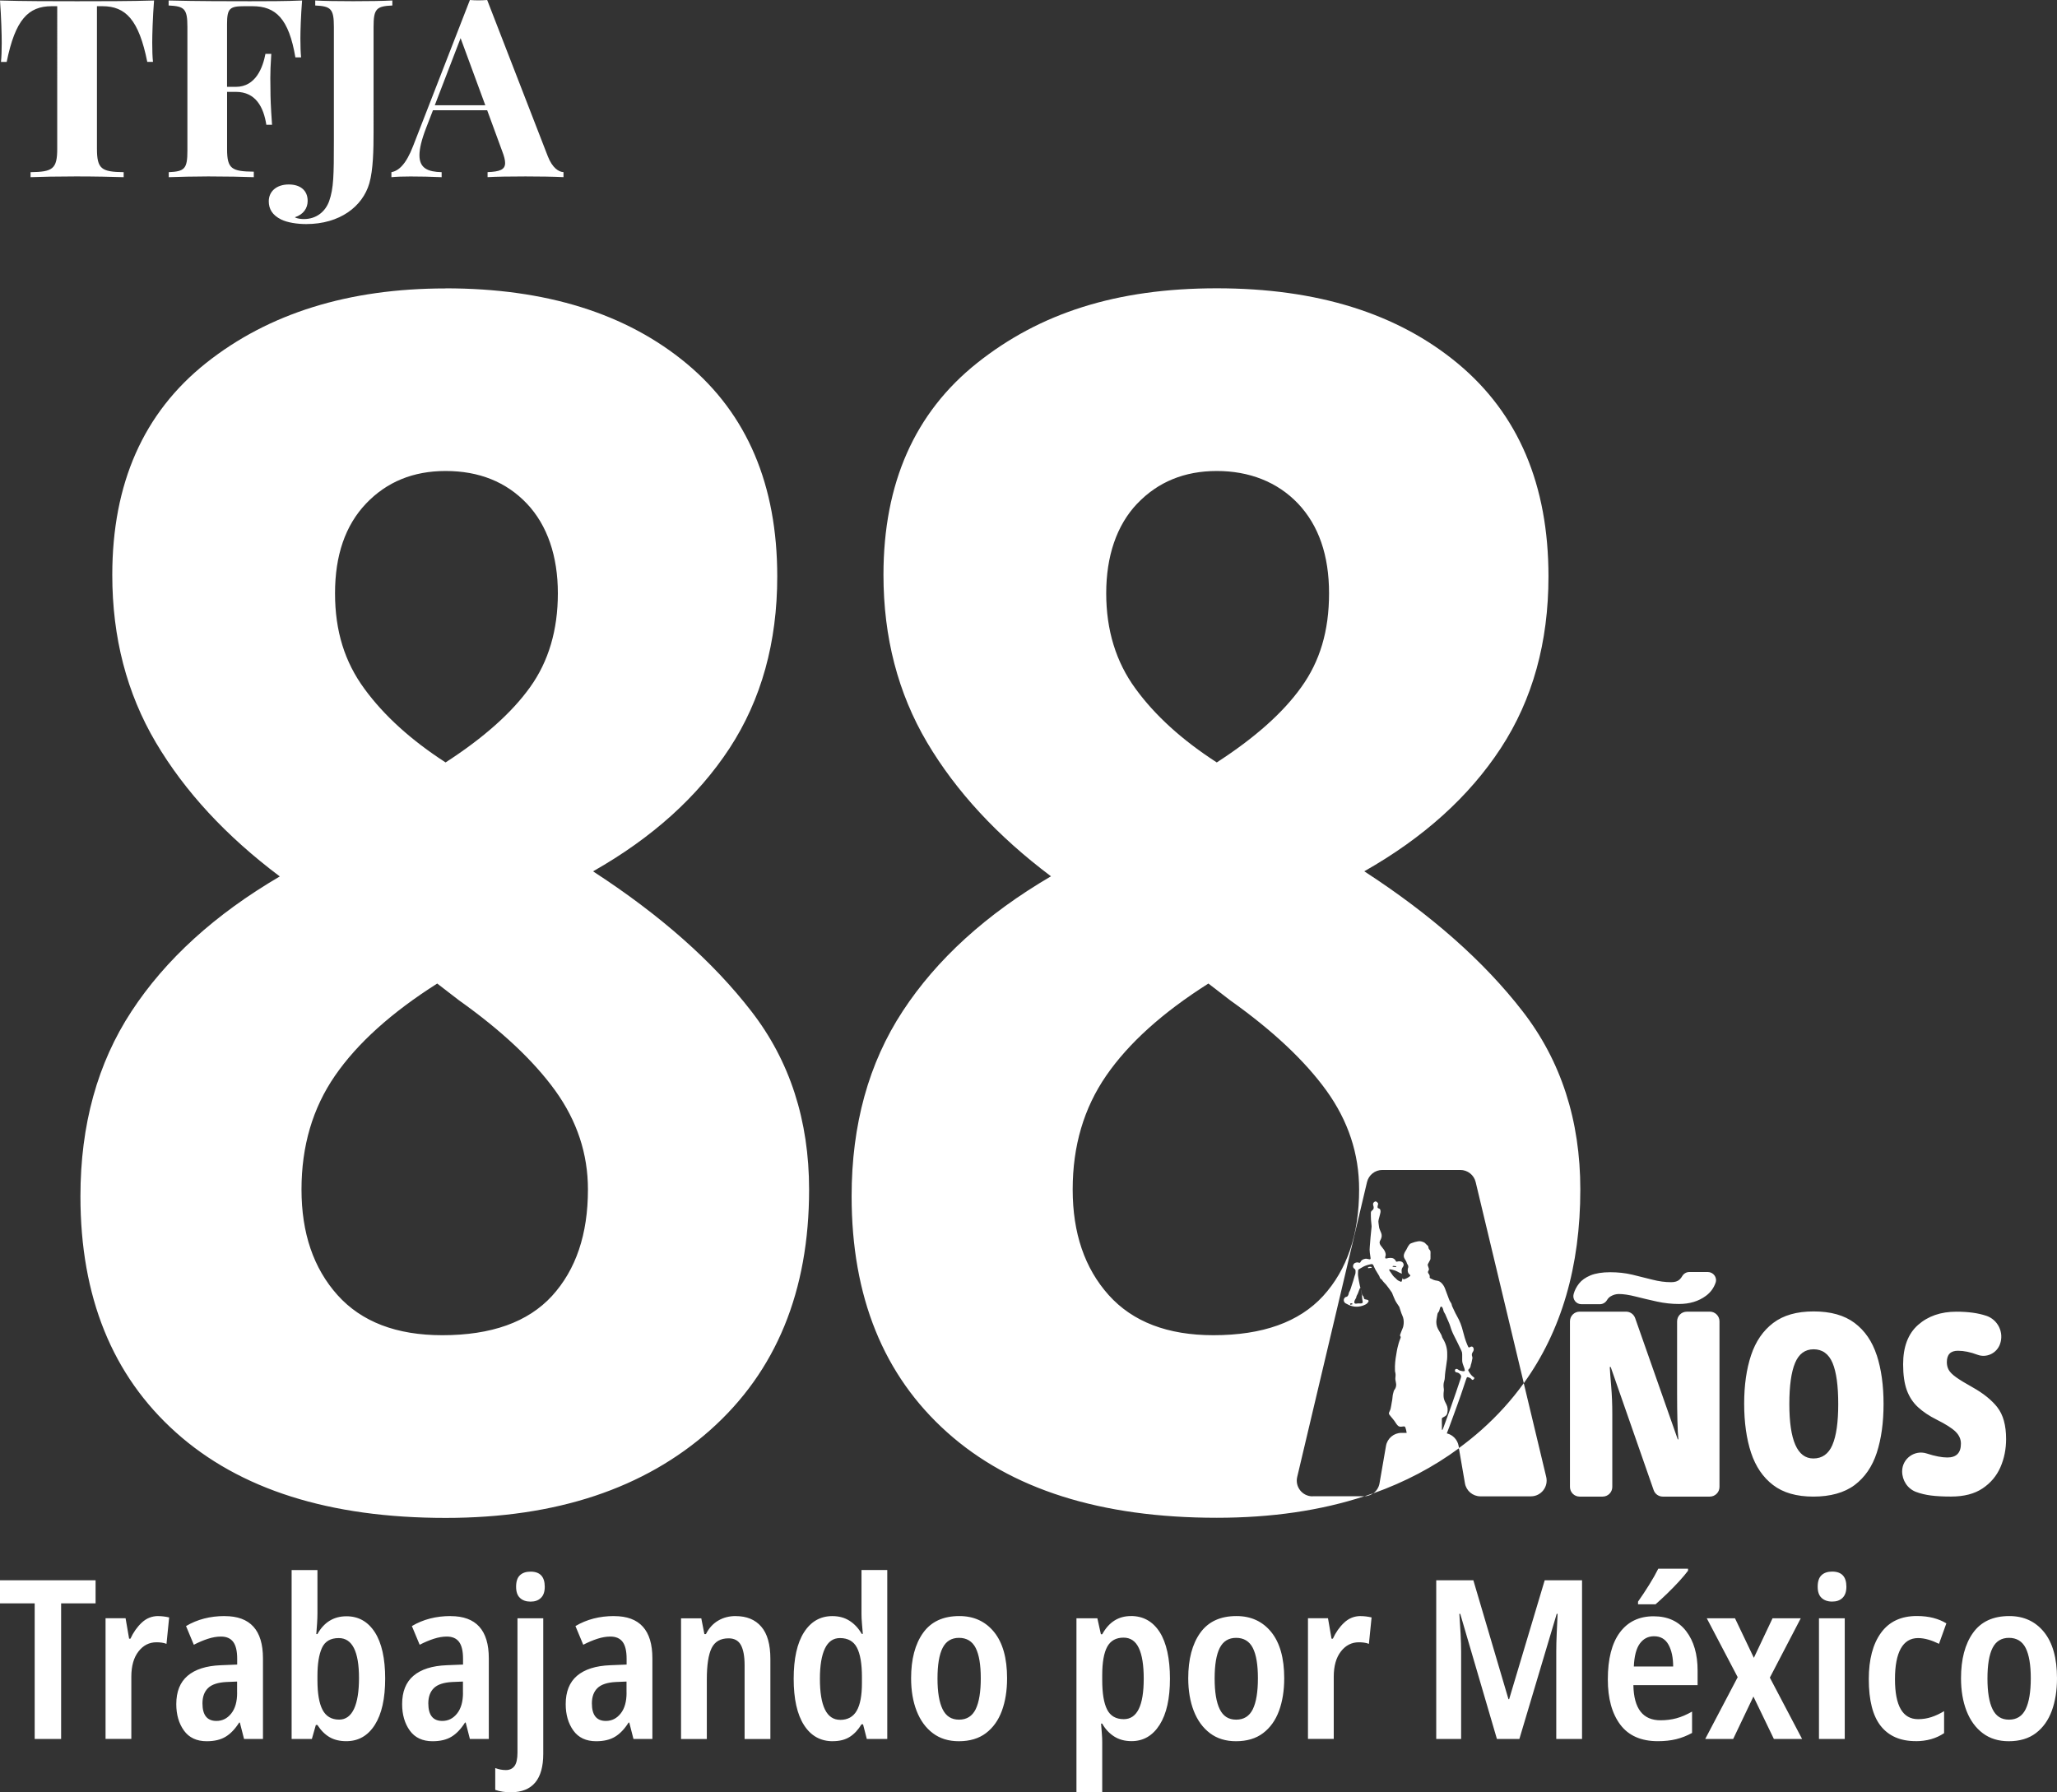 <?xml version="1.0" encoding="UTF-8"?>
<svg id="uuid-c70833a3-1712-4aa5-9016-d4232a7582f1" data-name="Capa_1" xmlns="http://www.w3.org/2000/svg" viewBox="0 0 464.41 404.66">
  <rect x="0" y="0" width="464.41" height="404.66" fill="#333333" stroke="none"/>
  <defs>
    <style>
      .uuid-18f1e6a4-ffd1-4cc3-baec-2970b5a6ae9b {
        fill: #fff;
      }
    </style>
  </defs>
  <path class="uuid-18f1e6a4-ffd1-4cc3-baec-2970b5a6ae9b" d="M13.8,392.62h-5.97v-30.61H0v-5.22h21.58v5.22h-7.78v30.61ZM35.73,364.87c-1.44,0-2.68.5-3.74,1.5-1.06,1-1.9,2.21-2.54,3.61h-.3l-.8-4.62h-4.52v27.25h5.82v-14.05c0-2.41.54-4.31,1.61-5.69,1.07-1.39,2.43-2.08,4.07-2.08.4,0,.79.02,1.18.08.38.05.75.14,1.08.28l.6-5.97c-.87-.2-1.69-.3-2.46-.3M50.73,364.87c-3.28,0-6.19.75-8.73,2.26l1.76,4.22c1.1-.57,2.17-1.02,3.19-1.35,1.02-.33,2-.5,2.94-.5,1.24,0,2.16.4,2.76,1.2s.9,2.07.9,3.81v1.31l-3.71.15c-3.28.13-5.77.93-7.48,2.38-1.71,1.46-2.56,3.59-2.56,6.4,0,2.38.58,4.37,1.73,5.97,1.15,1.6,2.87,2.41,5.14,2.41,1.74,0,3.17-.34,4.29-1.03,1.12-.68,2.13-1.75,3.04-3.19h.15l.95,3.71h4.27v-18.21c0-6.36-2.88-9.53-8.63-9.53M53.54,382.18c0,2.01-.44,3.57-1.33,4.69-.89,1.12-2,1.68-3.34,1.68-2.11,0-3.16-1.32-3.16-3.97,0-1.47.42-2.62,1.25-3.44.84-.82,2.22-1.28,4.16-1.38l2.41-.1v2.51ZM65.84,354.48v38.14h4.57l.9-3.16h.35c.8,1.24,1.72,2.16,2.76,2.76,1.04.6,2.29.9,3.76.9,2.74,0,4.89-1.23,6.45-3.69,1.56-2.46,2.33-5.95,2.33-10.46s-.78-8.03-2.33-10.44c-1.56-2.41-3.69-3.61-6.4-3.61-2.88,0-5.07,1.34-6.57,4.02h-.25c.07-.84.12-1.66.18-2.46.05-.8.08-1.56.08-2.26v-9.73h-5.82ZM76.48,369.84c3.04,0,4.57,3.01,4.57,9.03s-1.49,9.38-4.47,9.38c-1.74,0-2.99-.74-3.76-2.21-.77-1.47-1.15-3.7-1.15-6.67v-1c0-2.68.33-4.77,1-6.27.67-1.5,1.94-2.26,3.81-2.26M101.72,364.87c-3.28,0-6.19.75-8.73,2.26l1.76,4.22c1.1-.57,2.17-1.02,3.19-1.35,1.02-.33,2-.5,2.94-.5,1.24,0,2.16.4,2.76,1.2s.9,2.07.9,3.81v1.31l-3.71.15c-3.28.13-5.77.93-7.48,2.38-1.71,1.46-2.56,3.59-2.56,6.4,0,2.38.58,4.37,1.73,5.97,1.15,1.6,2.87,2.41,5.14,2.41,1.74,0,3.17-.34,4.29-1.03,1.12-.68,2.13-1.75,3.04-3.19h.15l.95,3.71h4.27v-18.21c0-6.36-2.88-9.53-8.63-9.53M104.53,382.18c0,2.01-.44,3.57-1.33,4.69-.89,1.12-2,1.68-3.34,1.68-2.11,0-3.16-1.32-3.16-3.97,0-1.47.42-2.62,1.25-3.44.84-.82,2.22-1.28,4.16-1.38l2.41-.1v2.51ZM115.37,404.66c4.85-.03,7.28-2.93,7.28-8.68v-30.61h-5.82v30.31c0,1.44-.23,2.46-.68,3.06-.45.6-1.1.9-1.93.9s-1.6-.15-2.41-.45v4.92c1.04.37,2.22.55,3.56.55M116.52,358.25c0,1.14.29,1.98.88,2.53.58.55,1.38.83,2.38.83s1.75-.27,2.33-.83c.59-.55.88-1.4.88-2.53,0-2.27-1.07-3.41-3.21-3.41-1.04,0-1.84.28-2.41.83-.57.55-.85,1.41-.85,2.58M138.65,364.87c-3.28,0-6.19.75-8.73,2.26l1.76,4.22c1.1-.57,2.17-1.02,3.19-1.35,1.02-.33,2-.5,2.94-.5,1.24,0,2.16.4,2.76,1.2s.9,2.07.9,3.81v1.31l-3.71.15c-3.28.13-5.77.93-7.48,2.38-1.71,1.46-2.56,3.59-2.56,6.4,0,2.38.58,4.37,1.73,5.97,1.15,1.6,2.87,2.41,5.14,2.41,1.74,0,3.17-.34,4.29-1.03,1.12-.68,2.13-1.75,3.04-3.19h.15l.95,3.71h4.27v-18.21c0-6.36-2.88-9.53-8.63-9.53M141.46,382.18c0,2.01-.44,3.57-1.33,4.69-.89,1.12-2,1.68-3.34,1.68-2.11,0-3.16-1.32-3.16-3.97,0-1.47.42-2.62,1.25-3.44.84-.82,2.22-1.28,4.16-1.38l2.41-.1v2.51ZM166.1,364.87c-1.47,0-2.79.34-3.96,1.03-1.17.69-2.09,1.7-2.76,3.04h-.35l-.7-3.56h-4.57v27.25h5.82v-13.45c0-3.24.36-5.6,1.08-7.07.72-1.47,2-2.21,3.84-2.21,1.3,0,2.23.51,2.78,1.53s.83,2.54.83,4.54v16.66h5.82v-18.07c0-3.28-.68-5.71-2.06-7.3-1.37-1.59-3.3-2.38-5.77-2.38M188.02,393.12c1.54,0,2.82-.33,3.84-.98,1.02-.65,1.9-1.6,2.64-2.83h.35l.85,3.31h4.62v-38.14h-5.82v9.89c0,.64.03,1.35.1,2.13.07.79.13,1.58.2,2.39h-.25c-.73-1.27-1.66-2.26-2.76-2.96-1.1-.7-2.39-1.05-3.87-1.05-2.71,0-4.84,1.22-6.4,3.66-1.56,2.44-2.33,5.94-2.33,10.49s.78,8.04,2.33,10.46c1.56,2.43,3.72,3.64,6.5,3.64M189.68,388.3c-3.04,0-4.57-3.09-4.57-9.28,0-2.98.38-5.25,1.13-6.82.75-1.57,1.88-2.36,3.39-2.36,1.81,0,3.09.72,3.84,2.16.75,1.44,1.13,3.65,1.13,6.63v1.35c0,2.81-.39,4.9-1.18,6.27-.79,1.37-2.03,2.06-3.74,2.06M227.37,378.92c0-4.55-.98-8.03-2.93-10.44-1.96-2.41-4.58-3.61-7.85-3.61-3.65,0-6.37,1.26-8.18,3.79-1.81,2.53-2.71,5.95-2.71,10.26,0,2.78.42,5.24,1.25,7.38.84,2.14,2.06,3.81,3.66,5.02,1.6,1.21,3.56,1.81,5.87,1.81,2.47,0,4.52-.61,6.12-1.83,1.61-1.22,2.8-2.89,3.59-5.02.78-2.12,1.18-4.57,1.18-7.35M211.66,378.97c0-3.08.38-5.38,1.15-6.9.77-1.52,2.01-2.28,3.71-2.28s2.99.76,3.76,2.28c.77,1.52,1.15,3.81,1.15,6.85s-.38,5.4-1.15,6.98c-.77,1.57-2.02,2.36-3.76,2.36s-2.94-.79-3.71-2.36c-.77-1.57-1.15-3.88-1.15-6.92M255.32,364.87c-2.81,0-4.97,1.37-6.47,4.11h-.3l-.8-3.61h-4.72v39.29h5.82v-11.29c0-.57-.02-1.2-.08-1.91-.05-.7-.11-1.47-.18-2.31h.25c.7,1.24,1.61,2.21,2.71,2.91,1.1.7,2.41,1.05,3.91,1.05,2.68,0,4.79-1.23,6.35-3.69,1.56-2.46,2.33-5.93,2.33-10.41s-.78-8.13-2.33-10.54c-1.56-2.41-3.72-3.61-6.5-3.61M253.66,369.74c1.57,0,2.73.79,3.46,2.36.74,1.57,1.1,3.88,1.1,6.92,0,6.09-1.5,9.13-4.51,9.13-1.77,0-3.03-.73-3.76-2.18-.74-1.46-1.1-3.67-1.1-6.65v-1.1c0-2.91.38-5.05,1.13-6.42.75-1.37,1.98-2.06,3.69-2.06M289.94,378.92c0-4.55-.98-8.03-2.93-10.44-1.96-2.41-4.58-3.61-7.85-3.61-3.65,0-6.37,1.26-8.18,3.79-1.81,2.53-2.71,5.95-2.71,10.26,0,2.78.42,5.24,1.25,7.38.84,2.14,2.06,3.81,3.66,5.02,1.6,1.21,3.56,1.81,5.87,1.81,2.47,0,4.52-.61,6.12-1.83,1.61-1.22,2.8-2.89,3.59-5.02.78-2.12,1.18-4.57,1.18-7.35M274.23,378.97c0-3.08.38-5.38,1.15-6.9.77-1.52,2.01-2.28,3.71-2.28s2.99.76,3.76,2.28c.77,1.52,1.15,3.81,1.15,6.85s-.38,5.4-1.15,6.98c-.77,1.57-2.02,2.36-3.76,2.36s-2.94-.79-3.71-2.36c-.77-1.57-1.15-3.88-1.15-6.92M307.2,364.87c-1.44,0-2.68.5-3.74,1.5-1.06,1-1.9,2.21-2.54,3.61h-.3l-.8-4.62h-4.52v27.25h5.82v-14.05c0-2.41.54-4.31,1.61-5.69,1.07-1.39,2.43-2.08,4.07-2.08.4,0,.79.02,1.18.08.38.05.75.14,1.08.28l.6-5.97c-.87-.2-1.69-.3-2.46-.3M343.03,392.62l8.43-28.25h.2c-.07,1.44-.13,2.92-.2,4.44-.07,1.52-.1,2.87-.1,4.04v19.77h5.82v-35.83h-8.43l-8.03,26.85h-.15l-7.93-26.85h-8.38v35.83h5.62v-19.67c0-1.14-.04-2.49-.12-4.07-.08-1.57-.18-3.08-.28-4.51h.2l8.28,28.25h5.07ZM373.34,364.92c-3.28,0-5.82,1.22-7.63,3.66-1.81,2.44-2.71,5.97-2.71,10.59,0,4.32.94,7.72,2.81,10.21,1.87,2.49,4.7,3.74,8.48,3.74,1.54,0,2.92-.15,4.14-.45,1.22-.3,2.42-.77,3.59-1.41v-4.82c-1.24.7-2.42,1.21-3.54,1.51-1.12.3-2.32.45-3.59.45-3.98,0-6.02-2.64-6.12-7.93h14.5v-3.31c0-3.68-.86-6.64-2.58-8.88-1.72-2.24-4.17-3.36-7.35-3.36M373.44,369.43c1.47,0,2.56.64,3.26,1.91.7,1.27,1.05,2.91,1.05,4.92h-8.88c.1-2.34.55-4.07,1.35-5.17.8-1.1,1.87-1.66,3.21-1.66M374.39,354.18c-.57,1.14-1.25,2.35-2.06,3.64-.8,1.29-1.64,2.55-2.51,3.79v.6h3.96c.77-.67,1.64-1.47,2.61-2.41.97-.94,1.88-1.87,2.74-2.81.85-.94,1.51-1.72,1.98-2.36v-.45h-6.73ZM384.98,392.62h6.32l4.57-9.58,4.62,9.58h6.37l-7.28-13.85,6.98-13.4h-6.37l-4.22,8.93-4.26-8.93h-6.37l6.98,13.3-7.33,13.95ZM413.64,354.83c-1.04,0-1.84.28-2.41.83-.57.55-.85,1.41-.85,2.58s.29,1.98.88,2.53c.59.55,1.38.83,2.39.83s1.75-.27,2.33-.83c.58-.55.88-1.4.88-2.53,0-2.27-1.07-3.41-3.21-3.41M416.49,365.37h-5.82v27.25h5.82v-27.25ZM432.5,393.12c2.48,0,4.62-.6,6.42-1.81v-4.97c-.94.57-1.88,1.01-2.84,1.33-.95.32-1.97.48-3.03.48-3.48,0-5.22-3.01-5.22-9.03s1.74-9.28,5.22-9.28c.73,0,1.5.12,2.31.35.8.23,1.6.55,2.41.95l1.66-4.62c-.87-.54-1.86-.94-2.96-1.23-1.1-.28-2.34-.43-3.71-.43-3.55,0-6.24,1.26-8.08,3.79-1.84,2.53-2.76,6.01-2.76,10.46,0,4.78.9,8.31,2.71,10.59,1.81,2.27,4.43,3.41,7.88,3.41M464.41,378.92c0-4.55-.98-8.03-2.93-10.44-1.96-2.41-4.57-3.61-7.85-3.61-3.65,0-6.37,1.26-8.18,3.79-1.81,2.53-2.71,5.95-2.71,10.26,0,2.78.42,5.24,1.25,7.38.84,2.14,2.06,3.81,3.66,5.02,1.6,1.21,3.56,1.81,5.87,1.81,2.47,0,4.52-.61,6.12-1.83,1.61-1.22,2.8-2.89,3.59-5.02.78-2.12,1.18-4.57,1.18-7.35M448.71,378.97c0-3.08.38-5.38,1.15-6.9.77-1.52,2.01-2.28,3.71-2.28s2.99.76,3.76,2.28c.77,1.52,1.16,3.81,1.16,6.85s-.39,5.4-1.16,6.98c-.77,1.57-2.02,2.36-3.76,2.36s-2.94-.79-3.71-2.36c-.77-1.57-1.15-3.88-1.15-6.92M.22,13.98c.11-1.05.17-2.61.17-4.29C.39,7.81.28,3.93,0,.11c5.09.17,12.38.17,17.42.17s12.27,0,17.36-.17c-.3,3.82-.41,7.7-.41,9.57,0,1.68.05,3.25.17,4.29h-1.29c-1.9-9.49-4.87-12.57-10.12-12.57h-1.24v32.16c0,4.6,1.02,5.25,6.03,5.31v1.13c-2.39-.08-6.58-.17-10.73-.17s-8.06.08-10.29.17v-1.13c5.01-.06,6.02-.72,6.02-5.31V1.4h-1.24C6.36,1.4,3.44,4.46,1.51,13.98H.22ZM38.1,1.24c3.55.17,4.21.74,4.21,4.84v27.95c0,4.1-.63,4.68-4.21,4.84v1.13c2.45-.08,5.7-.17,8.94-.17,4.02,0,7.95.08,10.26.17v-1.24c-5.01-.05-6.03-.66-6.03-5.06v-12.96h1.98c4.51,0,6.27,3.49,6.88,7.43h1.29c-.3-4.29-.36-6.13-.36-8.01,0-.77-.03-1.57-.03-2.53,0-1.32.05-3,.22-5.47h-1.32c-.58,3.05-2.17,7.45-6.69,7.45h-1.98V5.42c0-3.52.61-4.02,3.88-4.02h1.87c5.25,0,8.2,2.81,9.68,11.56h1.29c-.11-1.05-.16-2.61-.16-4.29s.11-5.15.38-8.56c-3.47.17-8.34.17-11.78.17-3.77,0-12.22,0-18.35-.17v1.13ZM88.59.11c-2.09.11-5.58.16-8.86.16-3.47,0-6.71-.05-8.56-.16v1.13c3.55.17,4.21.74,4.21,4.84v25.75c0,7.79-.05,10.68-1.07,13.59-.85,2.34-2.86,4.04-5.7,4.04-.58,0-1.54-.08-2.04-.41,1.93-.61,2.89-2.04,2.89-3.69,0-2.42-1.71-3.71-4.27-3.71-2.7,0-4.51,1.51-4.51,3.8,0,1.73.8,3.11,2.78,4.1,1.43.71,3.66,1.04,5.67,1.04,7.62,0,12.74-3.99,14.25-9.19.88-3.05.96-7.62.96-11.75V6.08c0-4.1.63-4.68,4.24-4.84V.11ZM109.99,0c-.6.05-1.29.08-1.95.08s-1.35-.03-1.95-.08l-12.82,32.96c-1.6,4.15-3.25,5.61-4.9,5.91v1.13c1.13-.11,2.67-.16,4.32-.16,2.34,0,4.46.05,7.02.16v-1.13c-3.08-.08-5.01-.85-5.01-3.82,0-1.49.47-3.49,1.54-6.25l1.51-3.91h12.24l3.39,9.24c.44,1.13.66,2.01.66,2.67,0,1.54-1.26,1.95-3.96,2.06v1.13c1.87-.11,5.09-.16,8.58-.16,3.08,0,6.33.05,8.56.16v-1.13c-1.07-.05-2.5-.91-3.55-3.6L109.99,0ZM109.58,23.77h-11.42l5.83-15.16,5.58,15.16ZM100.6,65.1c22.7,0,40.84,5.69,54.46,17.02,13.62,11.36,20.42,27.36,20.42,48.04,0,14.86-3.59,27.79-10.77,38.78-7.19,10.96-17.47,20.22-30.82,27.79,15.13,9.82,27.04,20.34,35.73,31.58,8.69,11.2,13.05,24.65,13.05,40.26,0,22.96-7.43,41.06-22.31,54.29s-34.79,19.85-59.75,19.85c-26.22,0-46.52-6.43-60.89-19.3-14.37-12.86-21.56-30.62-21.56-53.3,0-16.16,3.85-30.07,11.54-41.79,7.69-11.73,18.85-21.88,33.47-30.44-12.1-9.08-21.44-19.17-27.99-30.25-6.56-11.11-9.83-23.7-9.83-37.82,0-20.68,7.06-36.62,21.19-47.86,14.11-11.2,32.15-16.83,54.07-16.83ZM68.07,268.56c0,9.85,2.71,17.79,8.14,23.85,5.42,6.03,13.3,9.05,23.64,9.05,11.09,0,19.34-2.95,24.77-8.86,5.42-5.94,8.12-13.94,8.12-24.04,0-8.06-2.46-15.48-7.37-22.31-4.92-6.8-12.17-13.6-21.74-20.4l-4.92-3.79c-10.34,6.56-18.02,13.48-23.07,20.8-5.05,7.32-7.57,15.88-7.57,25.7ZM100.6,106.34c-7.31,0-13.3,2.46-17.96,7.36-4.68,4.92-7,11.69-7,20.25s2.2,15.51,6.62,21.54c4.42,6.06,10.53,11.6,18.34,16.65,8.57-5.54,14.94-11.2,19.1-17.02,4.15-5.79,6.25-12.86,6.25-21.17s-2.34-15.33-7-20.25c-4.66-4.89-10.77-7.36-18.34-7.36ZM344.02,312.29c-2.74,3.81-5.93,7.33-9.56,10.56-1.63,1.45-3.34,2.81-5.09,4.1l1.37,7.94c.29,1.7,1.77,2.95,3.5,2.95h11.39c2.3,0,3.99-2.15,3.46-4.38l-5.07-21.18ZM310.03,337.14c-.65.23-1.3.47-1.97.69.73-.03,1.41-.28,1.97-.69ZM296.33,337.84c-2.29,0-3.99-2.14-3.46-4.37l15.76-66.58c.38-1.6,1.81-2.74,3.46-2.74h17.61c1.64,0,3.08,1.13,3.46,2.73l10.87,45.41c8.5-11.8,12.76-26.37,12.76-43.73,0-15.6-4.35-29.05-13.05-40.26-8.69-11.23-20.6-21.76-35.73-31.58,13.36-7.57,23.64-16.83,30.82-27.79,7.19-10.99,10.77-23.91,10.77-38.78,0-20.68-6.8-36.69-20.42-48.04-13.62-11.33-31.76-17.02-54.46-17.02s-39.96,5.63-54.07,16.83c-14.13,11.23-21.19,27.18-21.19,47.86,0,14.13,3.28,26.71,9.83,37.82,6.56,11.08,15.9,21.17,27.99,30.25-14.62,8.56-25.78,18.71-33.47,30.44-7.69,11.73-11.54,25.64-11.54,41.79,0,22.68,7.19,40.44,21.56,53.3,14.37,12.86,34.67,19.3,60.89,19.3,12.35,0,23.46-1.63,33.35-4.87-.04,0-.09.01-.13.01h-11.6ZM256.76,113.7c4.66-4.89,10.65-7.36,17.96-7.36s13.68,2.46,18.34,7.36c4.66,4.92,7,11.69,7,20.25s-2.09,15.39-6.25,21.17c-4.15,5.82-10.53,11.48-19.1,17.02-7.82-5.05-13.93-10.59-18.34-16.65-4.42-6.03-6.62-13.23-6.62-21.54s2.32-15.33,7-20.25ZM273.96,301.46c-10.34,0-18.22-3.02-23.64-9.05-5.43-6.06-8.14-14-8.14-23.85s2.52-18.37,7.57-25.7,12.73-14.25,23.07-20.8l4.92,3.79c9.57,6.8,16.82,13.6,21.74,20.4,4.91,6.83,7.37,14.25,7.37,22.31,0,10.09-2.71,18.1-8.12,24.04-5.43,5.91-13.68,8.86-24.77,8.86ZM309.62,286.25s.08-.06.08-.09c0-.03-.04-.09-.07-.1-.08-.03-.17-.04-.22-.05-.22,0-.4.01-.54.14-.03.02-.05.08-.04.11,0,.03.06.07.1.07.09,0,.18-.02.26-.04.15-.02.3-.03.44-.05ZM326.65,323.61c.18-.45.35-.9.52-1.34.38-1,.74-2.02,1.11-3.03.52-1.44,1.05-2.87,1.55-4.32.4-1.15.77-2.31,1.16-3.46.04-.13.09-.27.15-.39.05-.12.14-.16.27-.13.31.08.59.19.81.44.09.1.1.15.16.17.19.05.51-.22.48-.43-.01-.1-.11-.16-.22-.23-.47-.34-.78-.81-1.06-1.29-.15-.25-.12-.33.06-.49.22-.19.35-.45.39-.73.02-.16.05-.3.12-.44.05-.13.07-.27.1-.4.04-.18.06-.37.11-.55.08-.26.11-.52,0-.78-.13-.32-.05-.61.11-.89.05-.1.12-.18.17-.28.12-.27.12-.55-.04-.81-.12-.2-.31-.26-.52-.18-.09.03-.17.08-.25.12-.21.1-.26.09-.37-.13-.09-.17-.17-.34-.23-.51-.39-.96-.69-1.94-.93-2.94-.3-1.24-.75-2.41-1.39-3.51-.4-.68-.68-1.4-1.03-2.1-.06-.11-.09-.24-.11-.36-.05-.24-.14-.45-.29-.63-.16-.2-.25-.43-.34-.66-.3-.81-.6-1.61-.9-2.41-.15-.4-.36-.76-.64-1.08-.32-.38-.71-.65-1.22-.7-.52-.05-.99-.28-1.45-.52-.11-.06-.17-.14-.15-.26.06-.3-.05-.56-.23-.78-.18-.22-.22-.43-.05-.68.13-.18.13-.38.06-.58-.07-.19-.13-.39-.19-.58-.04-.11-.05-.21,0-.32.16-.29.31-.57.46-.86.06-.11.13-.23.13-.34.02-.34,0-.68,0-1.03h.01c0-.17,0-.34,0-.52,0-.18-.05-.35-.19-.47-.19-.17-.27-.37-.29-.62-.01-.18-.1-.32-.25-.43-.14-.1-.25-.23-.37-.35-.09-.08-.17-.19-.28-.25-.44-.22-.89-.38-1.4-.29-.49.08-.98.2-1.44.39-.19.07-.4.15-.52.3-.22.26-.4.55-.55.86-.09.2-.18.39-.31.57-.17.23-.28.48-.37.75-.15.42-.05.82.18,1.16.19.28.35.54.44.87.03.1.08.21.14.29.21.29.26.59.11.92-.03.07-.03.15-.04.23-.05.46.05.87.43,1.18.03.03.07.06.1.1.07.08.06.18-.03.25-.19.14-.37.28-.58.39-.2.11-.42.2-.64.28-.26.09-.37,0-.43-.26h0c-.07.25-.14.5-.22.75-.03.1-.11.13-.22.09-.37-.15-.73-.3-.99-.62-.15-.17-.34-.31-.5-.46-.1-.1-.19-.2-.27-.3-.25-.35-.49-.7-.73-1.05-.04-.06-.08-.13-.11-.2-.03-.07.03-.16.11-.16.05,0,.09,0,.14,0,.63.11,1.24.28,1.8.61.18.11.38.2.58.27.09.03.16.06.22.11-.03-.22-.04-.45-.05-.68,0-.3.07-.57.27-.82.39-.49.16-1.13-.45-1.28-.18-.04-.37-.02-.56-.01-.09,0-.18.04-.27.06-.17.03-.22.01-.3-.15-.23-.47-.61-.69-1.12-.7-.32,0-.62.03-.92.12-.29.09-.41-.05-.34-.35,0-.03.01-.06.03-.09.15-.38.06-.73-.09-1.09-.15-.35-.38-.64-.62-.93-.13-.16-.26-.31-.37-.48-.25-.38-.33-.77-.06-1.18.05-.08.09-.16.13-.25.2-.43.24-.87.08-1.32-.07-.2-.17-.4-.25-.61-.08-.2-.17-.4-.22-.61-.07-.35-.09-.71-.15-1.06-.05-.27-.04-.53.03-.79.11-.41.22-.81.32-1.22.07-.27.14-.54.09-.83-.04-.23-.11-.4-.37-.47-.24-.06-.31-.17-.29-.4.01-.17.07-.33.11-.5.03-.11.04-.22-.03-.32-.12-.17-.28-.3-.48-.36-.06-.02-.16,0-.22.04-.38.21-.47.48-.34.9,0,.01.01.03.02.04.13.4.11.77-.27,1.04-.19.13-.3.33-.3.56,0,.51,0,1.03.03,1.54.03.5.1.99.14,1.49,0,.12-.02.25-.03.37-.01.12-.03.25-.04.37-.06.57-.11,1.15-.17,1.72-.04.5-.08.99-.12,1.49-.02.2-.03.4-.05.6-.05.48-.06.96.01,1.45.06.4.12.8.17,1.2.02.17-.08.28-.25.26-.17-.02-.34-.06-.5-.1-.25-.07-.49-.04-.73.04-.35.12-.64.3-.8.66-.09.19-.14.2-.34.16-.08-.01-.15-.04-.23-.05-.22-.04-.44,0-.64.09-.53.24-.63,1-.22,1.28.04.03.07.06.11.09.14.1.19.24.2.41,0,.31.02.62-.12.92-.06.13-.09.27-.13.4-.17.58-.31,1.17-.53,1.74-.23.61-.34,1.26-.69,1.83-.04.06-.04.15-.06.22-.02.09-.04.18-.07.27-.1.25-.21.48-.53.53-.16.02-.28.12-.38.26-.28.4-.14.97.3,1.2.12.06.25.12.37.19,1.08.6,2.21.71,3.39.35.25-.08.49-.19.73-.31.26-.13.45-.33.61-.57.12-.19.05-.37-.16-.45-.07-.03-.15-.04-.23-.06-.11-.02-.21-.05-.32-.07-.18-.03-.28-.13-.3-.31-.02-.19-.08-.37-.23-.5-.16-.15-.21-.33-.26-.54-.06-.29-.12-.59-.19-.88.04.44.19.86.24,1.3.01.09.03.18.03.27,0,.34.04.67.11.99.02.07.03.15.04.22.01.22-.09.36-.3.37-.24.02-.49,0-.72,0-.18.02-.34.04-.51.06-.25.02-.41-.14-.37-.39.02-.15.07-.3.13-.43.05-.12.13-.24.2-.36.04-.07.1-.13.1-.2.02-.4.31-.69.42-1.04.11-.35.26-.68.39-1.02,0-.01.01-.03.02-.04.04-.02.07-.05.11-.06,0,0,.02,0,.03.02,0-.01,0-.03-.01-.04-.18-.55-.24-1.12-.37-1.68-.06-.26-.07-.53-.13-.78-.1-.48-.05-.96-.03-1.44,0-.17.1-.28.25-.36.21-.11.41-.23.61-.35.62-.39,1.3-.6,2.01-.74.33-.07.45,0,.6.3.06.12.11.26.17.38.1.21.19.43.31.63.26.45.53.88.8,1.32.05.08.09.17.11.25.05.23.18.39.37.52.06.04.13.09.17.16.26.41.63.73.94,1.09.43.51.8,1.08,1.19,1.62.05.06.09.13.13.2.05.09.08.16.08.22.21.5.41,1.01.64,1.5.14.31.35.57.52.85l.42.63c.02.07.04.15.06.23.2.54.33,1.1.58,1.63.3.62.38,1.28.32,1.96-.03.37-.11.73-.27,1.08-.19.42-.34.87-.51,1.31-.04.12-.07.26.02.36.16.18.09.35.02.52-.29.69-.49,1.42-.66,2.15-.11.47-.18.95-.26,1.43-.22,1.18-.35,2.38-.3,3.58,0,.11,0,.23.02.33.14.43.14.85.08,1.29-.05.37.01.74.1,1.11.15.6.09,1.17-.31,1.69-.08.11-.15.24-.18.37-.1.39-.23.79-.25,1.19-.03.49-.11.96-.21,1.43-.04.2-.07.4-.1.6-.07.46-.16.92-.39,1.34-.05.08-.08.17-.11.26-.05.14-.03.28.06.4.26.33.51.67.79.98.27.3.49.64.71.98.11.17.23.33.37.48.21.24.48.34.8.32.17-.01.34-.04.51-.06.27-.03.38.02.47.27.07.18.12.36.16.54.04.21.08.43.12.64h-1.17c-1.73,0-3.21,1.25-3.5,2.95l-1.46,8.45c-.16.93-.69,1.72-1.4,2.25,7.11-2.53,13.56-5.92,19.35-10.19l-.09-.5c-.24-1.41-1.3-2.51-2.64-2.84ZM314.67,285.83c.15,0,.3.02.44.04.05,0,.08.07.15.14-.08.04-.12.08-.17.08-.15,0-.29-.05-.44-.05-.18,0-.28-.03-.25-.1.05-.12.16-.12.27-.12ZM305.3,294.49c-.11.04-.23.07-.35.09-.04,0-.11-.01-.12-.04-.01-.05-.02-.12,0-.17.06-.11.16-.12.29-.12.05.02.11.03.16.06.04.02.08.05.09.09,0,.02-.04.08-.08.09ZM325.68,322.78s-.06.05-.1.07c-.01-.03-.04-.05-.04-.08,0-.09,0-.18,0-.27,0-.34,0-.67,0-1h-.01c0-.38,0-.76,0-1.14,0-.14.04-.23.17-.29.18-.09.35-.19.52-.29.29-.17.47-.42.54-.76.14-.68.11-1.33-.22-1.96-.1-.2-.21-.41-.31-.61-.21-.43-.32-.89-.32-1.37,0-.35,0-.7.06-1.05.03-.15.01-.3,0-.45-.09-.59-.11-1.18.09-1.76.1-.27.12-.56.14-.85.02-.44.06-.88.12-1.32.12-.92.28-1.83.39-2.76.05-.38.02-.76.03-1.14.03-1.3-.33-2.49-1.02-3.59-.07-.11-.13-.24-.16-.37-.05-.23-.15-.43-.27-.63-.21-.37-.43-.74-.63-1.11-.33-.61-.46-1.45-.34-2.12.07-.4.15-.81.21-1.22.03-.17.09-.32.21-.44.15-.16.22-.35.27-.57.04-.19.1-.38.18-.56.07-.16.27-.19.37-.05.09.12.16.26.22.4.06.16.08.33.13.49.05.14.1.29.19.41.15.2.24.42.33.65.2.49.44.97.64,1.46.14.32.27.65.37.98.22.75.51,1.46.87,2.15.57,1.09,1.09,2.21,1.63,3.32.13.26.19.54.18.84,0,.4.01.79,0,1.19-.02.44.08.84.24,1.25.1.24.18.48.26.73.04.13.07.27.09.4.02.12-.05.21-.17.22-.1.01-.21.02-.32,0-.37-.07-.75-.12-1.06-.39-.03-.03-.07-.05-.12-.07-.2-.1-.44-.04-.52.13-.11.23,0,.52.25.59.07.02.15.03.22.04.33.07.57.27.77.54.12.17.16.36.09.56-.02.06-.04.12-.05.18-.37,1.11-.74,2.22-1.12,3.33-.45,1.31-.9,2.62-1.37,3.92-.47,1.32-.96,2.63-1.44,3.95-.05.14-.11.29-.17.42ZM380.82,296.15c-1.2,0-2.18.98-2.18,2.18v16.52c0,1.95.02,3.9.07,5.85.05,1.95.12,3.38.22,4.28h-.14l-9.62-27.38c-.31-.87-1.13-1.46-2.06-1.46h-10.48c-1.2,0-2.18.98-2.18,2.18v37.4c0,1.2.98,2.18,2.18,2.18h5.2c1.2,0,2.18-.98,2.18-2.18v-16.52c0-2.14-.08-4.21-.25-6.21-.17-2-.28-3.45-.32-4.35h.21l9.7,27.8c.31.88,1.13,1.46,2.06,1.46h10.62c1.2,0,2.18-.98,2.18-2.18v-37.4c0-1.2-.98-2.18-2.18-2.18h-5.2ZM423.71,305.98c-1.02-3.13-2.69-5.56-5-7.29-2.32-1.74-5.4-2.6-9.24-2.6s-6.84.87-9.13,2.6c-2.29,1.74-3.96,4.17-5,7.29-1.04,3.13-1.56,6.77-1.56,10.94s.52,7.95,1.56,11.08c1.04,3.13,2.7,5.56,4.97,7.29,2.27,1.74,5.3,2.61,9.1,2.61s6.99-.87,9.31-2.61c2.31-1.74,3.98-4.17,5-7.29,1.02-3.13,1.53-6.8,1.53-11.01s-.51-7.88-1.53-11.01ZM413.71,326.23c-.88,2.04-2.32,3.06-4.31,3.06-3.61,0-5.42-4.1-5.42-12.29,0-4.12.43-7.21,1.29-9.27.86-2.06,2.26-3.09,4.2-3.09s3.41,1.03,4.27,3.09c.86,2.06,1.28,5.15,1.28,9.27s-.44,7.2-1.32,9.24ZM450.97,317.76c-1.32-1.67-3.18-3.17-5.59-4.52-1.67-.93-2.92-1.69-3.75-2.29-.84-.6-1.39-1.16-1.67-1.67-.28-.51-.42-1.09-.42-1.74,0-1.71.83-2.57,2.5-2.57,1.35,0,2.82.3,4.41.9,2.04.77,4.33-.32,5.08-2.37h0c.97-2.64-.45-5.56-3.12-6.44h-.02c-1.83-.61-4.06-.91-6.7-.91-3.52,0-6.4,1-8.65,2.99-2.25,1.99-3.37,4.96-3.37,8.89,0,2.36.28,4.31.83,5.83.56,1.53,1.4,2.81,2.53,3.85,1.13,1.04,2.54,1.98,4.2,2.81,2.04,1.02,3.46,1.92,4.27,2.71.81.79,1.22,1.69,1.22,2.71,0,2.08-1.02,3.13-3.06,3.13-1.25,0-2.8-.3-4.65-.9h0c-2.74-.89-5.56,1.15-5.56,4.03h0c0,2.05,1.22,3.92,3.13,4.64,0,0,.02,0,.03.01.99.37,2.11.64,3.33.8,1.23.16,2.74.24,4.55.24,2.92,0,5.29-.61,7.12-1.84,1.83-1.23,3.17-2.82,4.03-4.79.86-1.97,1.28-4.09,1.28-6.36,0-3.1-.66-5.49-1.98-7.16M361.21,294.46c.67,0,1.27-.37,1.61-.94.21-.35.48-.63.81-.83.59-.35,1.2-.53,1.85-.53,1.04,0,2.31.19,3.81.57,1.5.38,3.09.76,4.78,1.13,1.69.37,3.35.55,4.98.55,2.41,0,4.44-.61,6.1-1.84,1.04-.77,1.76-1.75,2.18-2.96s-.52-2.42-1.77-2.42h-4.15c-.65,0-1.26.34-1.59.9-.18.32-.39.58-.62.8-.42.4-1.06.6-1.9.6-1.37,0-2.78-.19-4.25-.57-1.46-.38-2.98-.76-4.54-1.13-1.56-.37-3.22-.55-4.98-.55s-3.3.24-4.44.71c-1.14.48-2,1.09-2.59,1.84-.59.75-.99,1.54-1.22,2.37h0c-.32,1.16.55,2.3,1.75,2.3h4.18Z"/>
</svg>